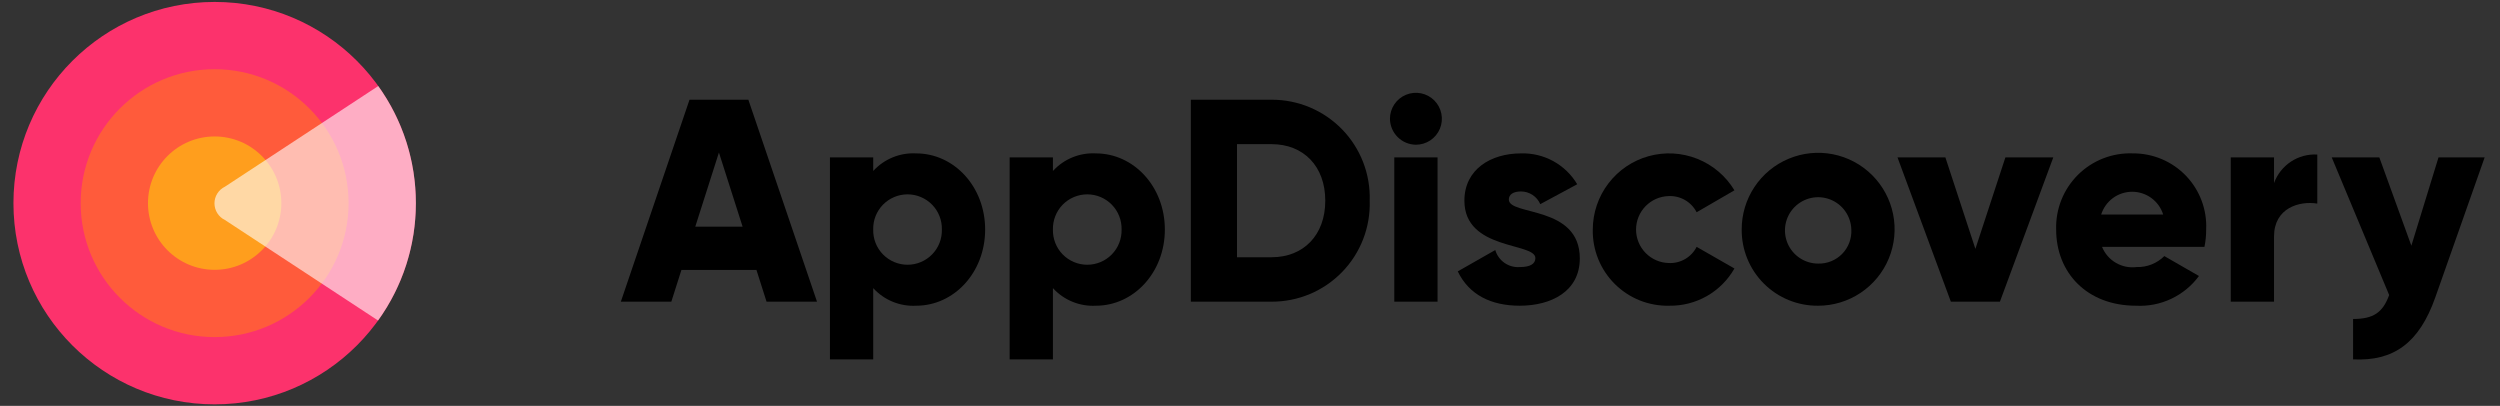 <svg width="154" height="25" viewBox="0 0 154 25" fill="none" xmlns="http://www.w3.org/2000/svg">
<rect x="0" y="0" width="154" height="25" fill="#333333" stroke="none"/>
<path d="M46.597 16.628H41.976L41.354 18.583H38.244L42.474 6.143H46.099L50.328 18.583H47.219L46.597 16.628ZM45.744 13.962L44.286 9.395L42.829 13.962H45.744Z" fill="black"/>
<path d="M60.685 14.14C60.685 16.788 58.766 18.832 56.438 18.832C55.943 18.859 55.45 18.776 54.992 18.588C54.534 18.401 54.123 18.114 53.79 17.748V22.138H51.124V9.697H53.79V10.533C54.123 10.167 54.533 9.88 54.992 9.693C55.449 9.505 55.943 9.422 56.438 9.449C58.766 9.449 60.685 11.492 60.685 14.14ZM58.019 14.14C58.026 13.858 57.977 13.577 57.874 13.315C57.771 13.052 57.616 12.812 57.419 12.61C57.222 12.408 56.986 12.248 56.726 12.138C56.466 12.028 56.187 11.972 55.904 11.972C55.622 11.972 55.343 12.028 55.083 12.138C54.823 12.248 54.587 12.408 54.39 12.61C54.193 12.812 54.038 13.052 53.935 13.315C53.832 13.577 53.783 13.858 53.79 14.14C53.783 14.422 53.832 14.703 53.935 14.966C54.038 15.229 54.193 15.468 54.39 15.67C54.587 15.872 54.823 16.033 55.083 16.142C55.343 16.252 55.622 16.308 55.904 16.308C56.187 16.308 56.466 16.252 56.726 16.142C56.986 16.033 57.222 15.872 57.419 15.67C57.616 15.468 57.771 15.229 57.874 14.966C57.977 14.703 58.026 14.422 58.019 14.14Z" fill="black"/>
<path d="M71.755 14.14C71.755 16.788 69.836 18.832 67.508 18.832C67.014 18.859 66.52 18.776 66.062 18.588C65.604 18.401 65.193 18.114 64.86 17.748V22.138H62.194V9.697H64.86V10.533C65.193 10.167 65.604 9.88 66.062 9.693C66.52 9.505 67.014 9.422 67.508 9.449C69.836 9.449 71.755 11.492 71.755 14.14ZM69.09 14.14C69.097 13.858 69.047 13.577 68.944 13.315C68.841 13.052 68.686 12.812 68.489 12.61C68.292 12.408 68.057 12.248 67.797 12.138C67.537 12.028 67.257 11.972 66.975 11.972C66.693 11.972 66.413 12.028 66.153 12.138C65.893 12.248 65.657 12.408 65.46 12.61C65.263 12.812 65.109 13.052 65.006 13.315C64.903 13.577 64.853 13.858 64.86 14.14C64.853 14.422 64.903 14.703 65.006 14.966C65.109 15.229 65.263 15.468 65.46 15.67C65.657 15.872 65.893 16.033 66.153 16.142C66.413 16.252 66.693 16.308 66.975 16.308C67.257 16.308 67.537 16.252 67.797 16.142C68.057 16.033 68.292 15.872 68.489 15.67C68.686 15.468 68.841 15.229 68.944 14.966C69.047 14.703 69.097 14.422 69.09 14.14Z" fill="black"/>
<path d="M84.374 12.363C84.4 13.172 84.263 13.978 83.971 14.732C83.679 15.487 83.238 16.176 82.674 16.756C82.11 17.337 81.435 17.798 80.689 18.112C79.943 18.425 79.141 18.586 78.332 18.583H73.356V6.143H78.332C79.141 6.14 79.943 6.3 80.689 6.614C81.435 6.928 82.11 7.389 82.674 7.969C83.238 8.55 83.679 9.238 83.971 9.993C84.263 10.748 84.4 11.554 84.374 12.363ZM81.637 12.363C81.637 10.23 80.286 8.88 78.332 8.88H76.199V15.846H78.332C80.286 15.846 81.637 14.495 81.637 12.363Z" fill="black"/>
<path d="M85.621 7.316C85.621 6.999 85.715 6.69 85.891 6.427C86.067 6.164 86.316 5.959 86.609 5.838C86.901 5.717 87.222 5.686 87.533 5.747C87.843 5.809 88.128 5.961 88.351 6.185C88.575 6.409 88.727 6.694 88.789 7.004C88.851 7.314 88.819 7.636 88.698 7.928C88.577 8.22 88.372 8.47 88.109 8.646C87.846 8.821 87.537 8.915 87.22 8.915C86.797 8.911 86.393 8.741 86.094 8.442C85.795 8.143 85.625 7.739 85.621 7.316ZM85.888 9.697H88.553V18.583H85.888V9.697Z" fill="black"/>
<path d="M97.316 15.917C97.316 17.961 95.538 18.832 93.619 18.832C91.842 18.832 90.492 18.157 89.798 16.717L92.109 15.402C92.202 15.724 92.403 16.003 92.678 16.194C92.953 16.385 93.285 16.476 93.619 16.451C94.259 16.451 94.579 16.255 94.579 15.899C94.579 14.922 90.207 15.437 90.207 12.363C90.207 10.426 91.842 9.449 93.69 9.449C94.385 9.427 95.073 9.592 95.683 9.926C96.292 10.261 96.801 10.752 97.156 11.35L94.881 12.576C94.781 12.344 94.615 12.145 94.403 12.006C94.191 11.867 93.943 11.793 93.69 11.794C93.228 11.794 92.944 11.972 92.944 12.292C92.944 13.305 97.316 12.63 97.316 15.917Z" fill="black"/>
<path d="M98.115 14.14C98.117 13.114 98.455 12.116 99.077 11.3C99.699 10.483 100.571 9.893 101.56 9.619C102.55 9.345 103.601 9.403 104.555 9.783C105.508 10.163 106.311 10.844 106.841 11.723L104.513 13.074C104.351 12.76 104.103 12.5 103.797 12.323C103.491 12.147 103.141 12.062 102.789 12.079C102.251 12.093 101.741 12.316 101.366 12.701C100.991 13.086 100.781 13.603 100.781 14.14C100.781 14.678 100.991 15.194 101.366 15.579C101.741 15.964 102.251 16.188 102.789 16.202C103.142 16.221 103.493 16.137 103.799 15.96C104.105 15.784 104.353 15.522 104.513 15.206L106.841 16.539C106.438 17.247 105.853 17.833 105.147 18.236C104.44 18.639 103.638 18.845 102.824 18.832C102.204 18.846 101.586 18.735 101.009 18.505C100.433 18.274 99.909 17.929 99.469 17.491C99.029 17.053 98.682 16.53 98.449 15.954C98.217 15.378 98.103 14.761 98.115 14.14Z" fill="black"/>
<path d="M107.289 14.14C107.285 13.208 107.558 12.296 108.074 11.519C108.589 10.742 109.323 10.136 110.184 9.777C111.044 9.417 111.991 9.322 112.906 9.501C113.821 9.681 114.661 10.128 115.322 10.786C115.982 11.444 116.433 12.283 116.616 13.197C116.799 14.111 116.707 15.059 116.351 15.921C115.995 16.782 115.391 17.519 114.616 18.037C113.841 18.555 112.93 18.832 111.998 18.832C111.379 18.839 110.765 18.722 110.192 18.489C109.618 18.256 109.097 17.911 108.659 17.474C108.22 17.037 107.873 16.517 107.638 15.945C107.403 15.373 107.284 14.759 107.289 14.14ZM114.042 14.14C114.031 13.738 113.903 13.348 113.672 13.019C113.441 12.69 113.118 12.436 112.744 12.289C112.369 12.143 111.96 12.109 111.567 12.194C111.174 12.279 110.815 12.478 110.534 12.766C110.253 13.054 110.064 13.418 109.989 13.813C109.915 14.208 109.958 14.617 110.114 14.987C110.271 15.358 110.533 15.674 110.868 15.896C111.203 16.118 111.596 16.237 111.998 16.237C112.273 16.244 112.546 16.195 112.801 16.091C113.056 15.988 113.287 15.833 113.479 15.636C113.671 15.439 113.82 15.204 113.917 14.947C114.014 14.689 114.056 14.415 114.042 14.14Z" fill="black"/>
<path d="M126.482 9.697L123.195 18.583H120.173L116.886 9.697H119.836L121.684 15.331L123.532 9.697H126.482Z" fill="black"/>
<path d="M131.617 16.45C131.933 16.46 132.247 16.405 132.54 16.288C132.833 16.172 133.1 15.997 133.323 15.775L135.456 17.001C135.013 17.604 134.427 18.086 133.75 18.406C133.074 18.726 132.329 18.872 131.582 18.832C128.543 18.832 126.659 16.788 126.659 14.14C126.64 13.515 126.75 12.894 126.981 12.314C127.212 11.734 127.561 11.207 128.004 10.767C128.447 10.327 128.976 9.983 129.558 9.756C130.14 9.529 130.762 9.425 131.387 9.448C131.996 9.444 132.599 9.564 133.161 9.8C133.722 10.037 134.229 10.385 134.652 10.824C135.074 11.263 135.402 11.783 135.617 12.354C135.832 12.924 135.928 13.531 135.9 14.14C135.902 14.498 135.866 14.855 135.794 15.206H129.485C129.653 15.62 129.953 15.966 130.339 16.191C130.725 16.416 131.174 16.508 131.617 16.45ZM133.252 13.216C133.125 12.809 132.871 12.453 132.527 12.2C132.184 11.948 131.768 11.812 131.342 11.812C130.916 11.812 130.5 11.948 130.157 12.2C129.813 12.453 129.559 12.809 129.432 13.216H133.252Z" fill="black"/>
<path d="M142.745 9.52V12.541C141.643 12.363 140.08 12.808 140.08 14.567V18.583H137.414V9.697H140.08V11.279C140.275 10.738 140.64 10.274 141.12 9.957C141.601 9.64 142.171 9.486 142.745 9.52Z" fill="black"/>
<path d="M153.054 9.697L150.015 18.317C149.02 21.142 147.438 22.262 144.95 22.137V19.649C146.194 19.649 146.781 19.258 147.172 18.174L143.635 9.697H146.567L148.54 15.136L150.211 9.697H153.054Z" fill="black"/>
<path d="M13.223 24.908C20.068 24.908 25.617 19.359 25.617 12.514C25.617 5.668 20.068 0.119 13.223 0.119C6.377 0.119 0.828 5.668 0.828 12.514C0.828 19.359 6.377 24.908 13.223 24.908Z" fill="#FC326C"/>
<path d="M13.221 20.765C17.778 20.765 21.472 17.071 21.472 12.514C21.472 7.957 17.778 4.263 13.221 4.263C8.664 4.263 4.97 7.957 4.97 12.514C4.97 17.071 8.664 20.765 13.221 20.765Z" fill="#FF5B3B"/>
<path d="M13.223 16.621C15.491 16.621 17.33 14.782 17.33 12.514C17.33 10.245 15.491 8.406 13.223 8.406C10.954 8.406 9.116 10.245 9.116 12.514C9.116 14.782 10.954 16.621 13.223 16.621Z" fill="#FF9E1D"/>
<path opacity="0.6" d="M25.618 12.514C25.622 9.925 24.81 7.402 23.3 5.3L13.856 11.5C13.663 11.593 13.5 11.738 13.386 11.92C13.272 12.101 13.211 12.311 13.211 12.526C13.211 12.74 13.272 12.95 13.386 13.132C13.5 13.313 13.663 13.459 13.856 13.552L23.288 19.744C24.806 17.639 25.622 15.109 25.618 12.514Z" fill="white"/>
</svg>
